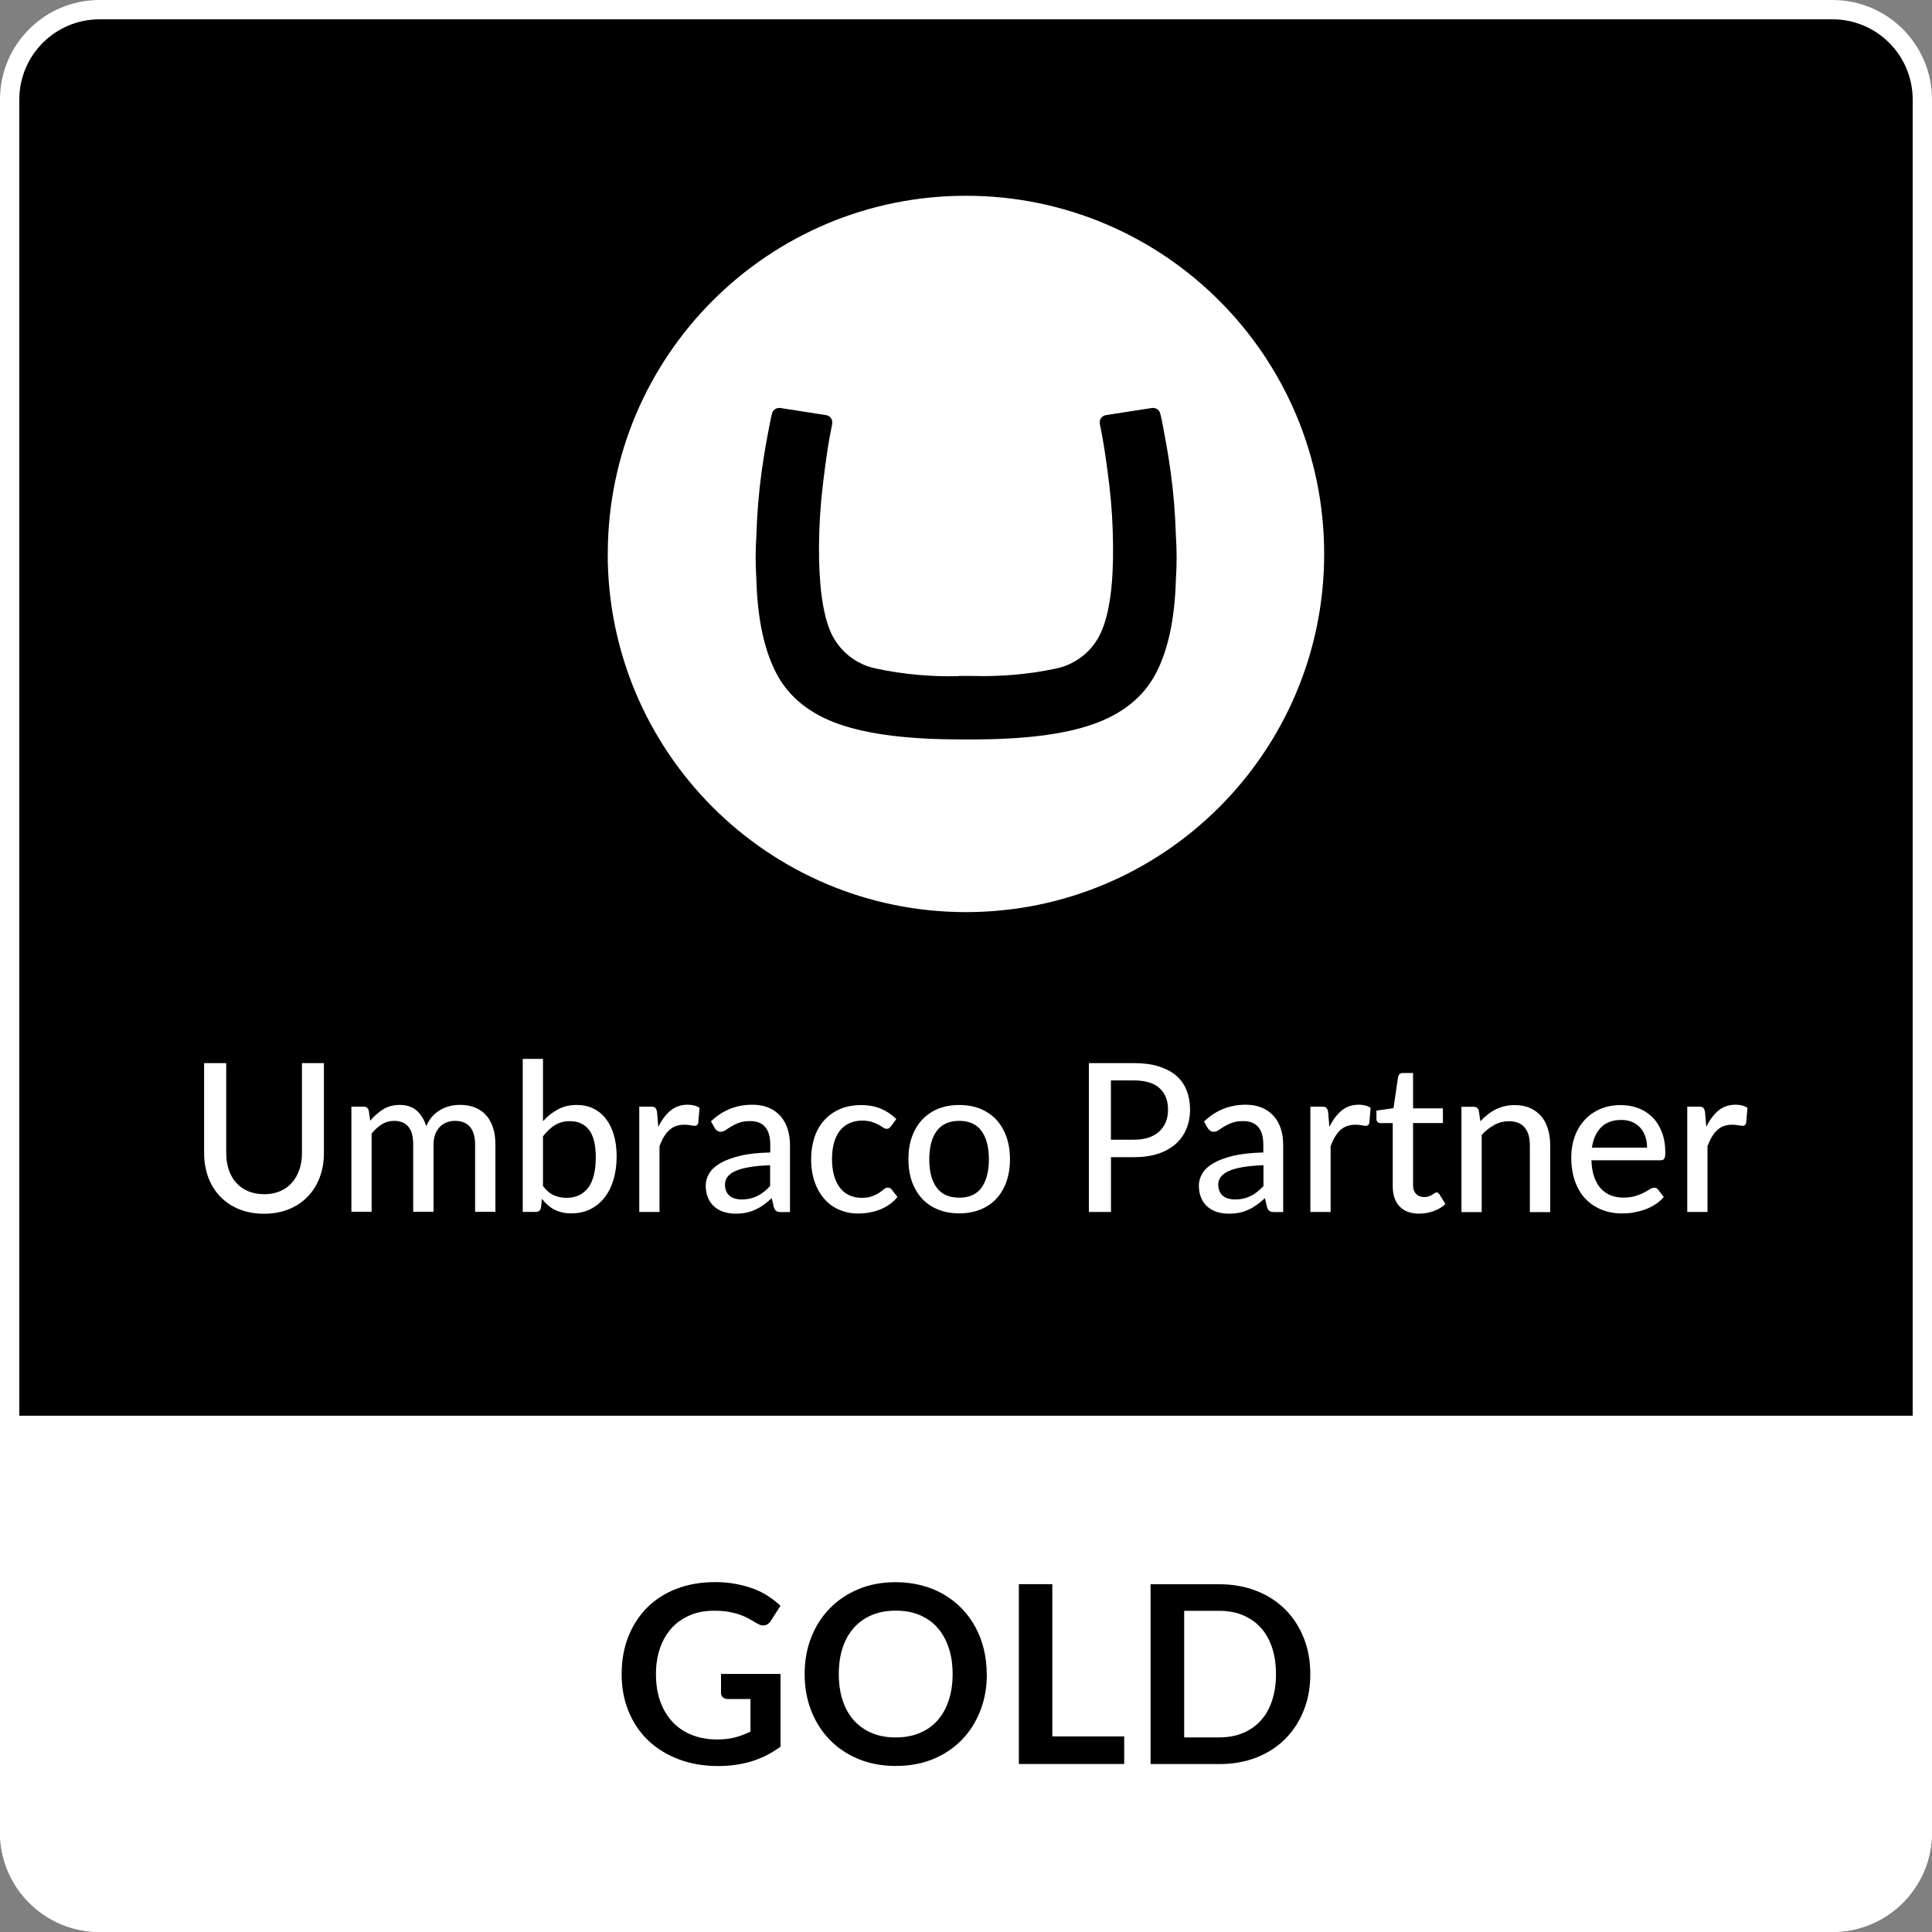 <svg width="100" height="100" viewBox="0 0 100 100" fill="none" xmlns="http://www.w3.org/2000/svg">
<rect x="0" y="0" width="100" height="100" fill="#808080" stroke="none"/>
<g clip-path="url(#clip0_222_646)">
<path d="M5.152 0.5H94.848C97.417 0.5 99.5 2.582 99.5 5.151V94.844C99.5 97.413 97.417 99.496 94.848 99.496H5.152C2.583 99.496 0.5 97.413 0.5 94.844V5.151C0.5 2.582 2.583 0.5 5.152 0.5Z" fill="black" stroke="white"/>
<path d="M0 73.277H100V94.849C100 97.692 97.692 100 94.848 100H5.152C2.308 100 0 97.692 0 94.849V73.277Z" fill="white"/>
<path d="M31.459 28.648C31.471 18.409 39.783 10.117 50.023 10.133C60.263 10.145 68.551 18.456 68.539 28.696C68.523 38.924 60.227 47.211 49.995 47.211C39.751 47.207 31.451 38.896 31.455 28.652L31.459 28.648ZM49.623 34.996C48.187 35.036 46.747 34.904 45.343 34.604C44.303 34.392 43.431 33.692 42.999 32.724C42.579 31.756 42.379 30.268 42.391 28.248C42.399 27.196 42.463 26.144 42.591 25.096C42.711 24.076 42.831 23.24 42.951 22.576L43.079 21.92C43.079 21.92 43.079 21.88 43.079 21.86C43.079 21.676 42.947 21.52 42.767 21.488L40.375 21.116H40.323C40.147 21.116 39.999 21.236 39.959 21.408C39.919 21.56 39.895 21.676 39.823 22.04C39.687 22.744 39.559 23.432 39.419 24.432C39.271 25.52 39.183 26.616 39.151 27.712C39.099 28.476 39.099 29.244 39.151 30.008C39.207 32.036 39.555 33.66 40.195 34.872C40.835 36.084 41.919 36.956 43.447 37.488C44.975 38.02 47.103 38.28 49.835 38.272H50.179C52.911 38.284 55.043 38.024 56.567 37.488C58.091 36.956 59.175 36.084 59.819 34.872C60.459 33.656 60.807 32.036 60.863 30.008C60.915 29.244 60.915 28.476 60.863 27.712C60.831 26.616 60.743 25.52 60.595 24.432C60.455 23.44 60.327 22.756 60.191 22.04C60.119 21.676 60.095 21.56 60.055 21.408C60.015 21.24 59.863 21.116 59.691 21.116H59.627L57.235 21.488C57.055 21.52 56.919 21.676 56.923 21.86C56.923 21.88 56.923 21.9 56.923 21.92L57.051 22.576C57.171 23.24 57.295 24.08 57.415 25.092C57.539 26.136 57.603 27.188 57.611 28.244C57.631 30.256 57.427 31.748 56.995 32.716C56.571 33.68 55.707 34.38 54.675 34.6C53.267 34.9 51.831 35.028 50.391 34.988H49.627L49.623 34.996Z" fill="white"/>
<path d="M13.661 61.815C13.969 61.815 14.245 61.763 14.489 61.659C14.732 61.555 14.937 61.411 15.104 61.223C15.273 61.035 15.4 60.811 15.492 60.551C15.585 60.291 15.629 60.003 15.629 59.691V55.027H16.765V59.691C16.765 60.143 16.692 60.559 16.549 60.939C16.404 61.323 16.201 61.651 15.932 61.931C15.665 62.211 15.341 62.427 14.957 62.587C14.572 62.743 14.145 62.823 13.665 62.823C13.184 62.823 12.757 62.743 12.373 62.587C11.989 62.431 11.665 62.211 11.396 61.931C11.129 61.651 10.921 61.323 10.78 60.939C10.64 60.555 10.565 60.139 10.565 59.691V55.027H11.709V59.683C11.709 59.999 11.752 60.287 11.841 60.547C11.928 60.807 12.056 61.031 12.225 61.219C12.393 61.407 12.597 61.551 12.841 61.655C13.085 61.759 13.361 61.811 13.668 61.811L13.661 61.815Z" fill="white"/>
<path d="M18.188 62.731V57.279H18.816C18.963 57.279 19.052 57.347 19.087 57.487L19.163 58.008C19.363 57.767 19.587 57.572 19.831 57.419C20.076 57.267 20.363 57.191 20.692 57.191C21.052 57.191 21.348 57.291 21.572 57.487C21.796 57.688 21.959 57.956 22.064 58.295C22.143 58.103 22.244 57.935 22.367 57.795C22.491 57.656 22.631 57.544 22.788 57.452C22.944 57.359 23.104 57.295 23.279 57.252C23.451 57.208 23.628 57.188 23.808 57.188C24.096 57.188 24.355 57.231 24.584 57.324C24.811 57.416 25.003 57.547 25.16 57.724C25.316 57.9 25.436 58.115 25.52 58.371C25.604 58.627 25.643 58.923 25.643 59.251V62.723H24.591V59.251C24.591 58.843 24.503 58.535 24.328 58.328C24.151 58.12 23.892 58.016 23.552 58.016C23.399 58.016 23.259 58.039 23.123 58.092C22.988 58.144 22.867 58.219 22.767 58.324C22.668 58.428 22.584 58.555 22.527 58.711C22.471 58.867 22.439 59.043 22.439 59.247V62.719H21.387V59.247C21.387 58.823 21.303 58.515 21.136 58.316C20.968 58.115 20.72 58.016 20.395 58.016C20.172 58.016 19.959 58.075 19.767 58.191C19.576 58.312 19.395 58.471 19.235 58.675V62.719H18.188V62.731Z" fill="white"/>
<path d="M28.105 58.032C28.329 57.781 28.585 57.581 28.873 57.425C29.161 57.269 29.485 57.193 29.849 57.193C30.169 57.193 30.453 57.252 30.709 57.377C30.965 57.501 31.181 57.676 31.361 57.908C31.541 58.141 31.677 58.42 31.773 58.748C31.869 59.076 31.917 59.448 31.917 59.864C31.917 60.304 31.861 60.704 31.753 61.064C31.645 61.424 31.489 61.736 31.285 61.992C31.081 62.248 30.837 62.448 30.549 62.592C30.257 62.732 29.933 62.804 29.573 62.804C29.397 62.804 29.237 62.788 29.089 62.752C28.941 62.716 28.809 62.668 28.685 62.604C28.561 62.54 28.449 62.46 28.345 62.368C28.241 62.276 28.141 62.168 28.049 62.052L28.001 62.508C27.973 62.656 27.881 62.728 27.733 62.728H27.057V54.809H28.105V58.029V58.032ZM28.105 61.392C28.277 61.616 28.461 61.776 28.661 61.864C28.861 61.952 29.081 62 29.317 62C29.805 62 30.177 61.828 30.441 61.48C30.705 61.132 30.837 60.608 30.837 59.908C30.837 59.26 30.721 58.784 30.489 58.484C30.257 58.184 29.929 58.032 29.501 58.032C29.201 58.032 28.941 58.1 28.721 58.236C28.501 58.373 28.297 58.564 28.105 58.816V61.396V61.392Z" fill="white"/>
<path d="M34.072 58.328C34.248 57.972 34.46 57.688 34.704 57.484C34.952 57.28 35.248 57.18 35.596 57.18C35.716 57.18 35.824 57.192 35.932 57.22C36.04 57.248 36.128 57.288 36.208 57.34L36.14 58.128C36.116 58.224 36.056 58.272 35.964 58.272C35.912 58.272 35.84 58.264 35.74 58.244C35.64 58.224 35.532 58.216 35.42 58.216C35.252 58.216 35.104 58.24 34.976 58.288C34.848 58.336 34.732 58.408 34.628 58.504C34.528 58.6 34.436 58.716 34.356 58.852C34.276 58.988 34.204 59.148 34.136 59.32V62.731H33.088V57.28H33.688C33.804 57.28 33.88 57.3 33.92 57.344C33.96 57.388 33.992 57.456 34.008 57.56L34.072 58.328Z" fill="white"/>
<path d="M36.793 58.044C37.097 57.756 37.425 57.54 37.781 57.396C38.137 57.252 38.529 57.18 38.953 57.18C39.265 57.18 39.541 57.232 39.781 57.332C40.021 57.432 40.221 57.576 40.389 57.76C40.553 57.944 40.677 58.16 40.761 58.416C40.845 58.668 40.889 58.952 40.889 59.26V62.736H40.421C40.317 62.736 40.237 62.719 40.185 62.684C40.133 62.648 40.089 62.587 40.057 62.492L39.945 62.016C39.805 62.144 39.669 62.26 39.533 62.355C39.397 62.456 39.253 62.539 39.105 62.608C38.957 62.675 38.797 62.731 38.629 62.767C38.461 62.803 38.273 62.819 38.073 62.819C37.857 62.819 37.657 62.791 37.469 62.731C37.281 62.672 37.117 62.584 36.977 62.459C36.837 62.34 36.729 62.188 36.649 62.004C36.569 61.819 36.529 61.608 36.529 61.364C36.529 61.148 36.585 60.944 36.705 60.743C36.821 60.544 37.009 60.368 37.273 60.212C37.537 60.056 37.881 59.928 38.305 59.824C38.729 59.72 39.249 59.668 39.869 59.652V59.256C39.869 58.844 39.781 58.536 39.605 58.332C39.429 58.128 39.173 58.028 38.833 58.028C38.605 58.028 38.413 58.056 38.257 58.112C38.101 58.168 37.969 58.232 37.853 58.304C37.741 58.372 37.641 58.436 37.557 58.496C37.473 58.552 37.385 58.58 37.297 58.58C37.225 58.58 37.165 58.56 37.113 58.52C37.061 58.48 37.021 58.436 36.989 58.38L36.801 58.044H36.793ZM39.861 60.312C39.437 60.328 39.073 60.36 38.777 60.412C38.481 60.464 38.237 60.532 38.053 60.62C37.865 60.703 37.733 60.807 37.649 60.923C37.565 61.039 37.525 61.172 37.525 61.312C37.525 61.452 37.549 61.563 37.593 61.663C37.637 61.764 37.697 61.843 37.777 61.904C37.853 61.968 37.945 62.011 38.049 62.039C38.153 62.068 38.265 62.084 38.385 62.084C38.545 62.084 38.693 62.068 38.829 62.035C38.965 62.004 39.089 61.959 39.209 61.9C39.325 61.84 39.441 61.767 39.545 61.684C39.653 61.599 39.757 61.499 39.861 61.388V60.316V60.312Z" fill="white"/>
<path d="M46.112 58.299C46.08 58.339 46.048 58.371 46.02 58.391C45.988 58.415 45.944 58.427 45.888 58.427C45.832 58.427 45.772 58.403 45.708 58.359C45.644 58.315 45.568 58.267 45.472 58.215C45.376 58.163 45.264 58.115 45.128 58.071C44.992 58.027 44.828 58.003 44.632 58.003C44.376 58.003 44.148 58.051 43.952 58.143C43.756 58.235 43.592 58.367 43.46 58.539C43.328 58.711 43.232 58.919 43.164 59.167C43.096 59.415 43.064 59.691 43.064 59.999C43.064 60.307 43.1 60.599 43.172 60.851C43.244 61.099 43.344 61.307 43.476 61.479C43.608 61.651 43.768 61.779 43.96 61.867C44.148 61.955 44.36 61.999 44.592 61.999C44.824 61.999 45.004 61.971 45.148 61.915C45.296 61.859 45.416 61.799 45.512 61.735C45.608 61.671 45.688 61.611 45.752 61.555C45.816 61.499 45.884 61.471 45.952 61.471C46.036 61.471 46.104 61.503 46.152 61.567L46.452 61.955C46.328 62.107 46.188 62.239 46.032 62.347C45.876 62.455 45.712 62.543 45.536 62.611C45.36 62.679 45.176 62.727 44.988 62.763C44.796 62.795 44.604 62.811 44.404 62.811C44.064 62.811 43.748 62.747 43.452 62.623C43.156 62.499 42.9 62.315 42.684 62.075C42.468 61.835 42.296 61.543 42.172 61.191C42.048 60.839 41.984 60.447 41.984 60.003C41.984 59.599 42.04 59.227 42.152 58.883C42.264 58.539 42.432 58.243 42.652 57.995C42.872 57.747 43.144 57.551 43.464 57.411C43.784 57.271 44.156 57.199 44.568 57.199C44.956 57.199 45.3 57.263 45.596 57.387C45.892 57.511 46.156 57.691 46.392 57.919L46.112 58.307V58.299Z" fill="white"/>
<path d="M49.651 57.195C50.051 57.195 50.416 57.259 50.739 57.391C51.063 57.523 51.34 57.711 51.568 57.955C51.795 58.199 51.968 58.495 52.092 58.839C52.212 59.183 52.276 59.571 52.276 59.999C52.276 60.427 52.215 60.815 52.092 61.163C51.971 61.511 51.795 61.803 51.568 62.047C51.34 62.291 51.063 62.479 50.739 62.607C50.416 62.739 50.051 62.803 49.651 62.803C49.252 62.803 48.883 62.739 48.559 62.607C48.236 62.475 47.959 62.291 47.731 62.047C47.504 61.803 47.328 61.507 47.203 61.163C47.08 60.815 47.02 60.427 47.02 59.999C47.02 59.571 47.08 59.183 47.203 58.839C47.328 58.495 47.504 58.199 47.731 57.955C47.959 57.711 48.236 57.523 48.559 57.391C48.883 57.259 49.248 57.195 49.651 57.195ZM49.651 61.991C50.167 61.991 50.551 61.819 50.803 61.471C51.056 61.123 51.184 60.635 51.184 60.007C51.184 59.379 51.056 58.887 50.803 58.539C50.551 58.191 50.163 58.015 49.651 58.015C49.139 58.015 48.739 58.191 48.483 58.539C48.227 58.887 48.099 59.375 48.099 60.007C48.099 60.639 48.227 61.123 48.483 61.471C48.739 61.819 49.127 61.991 49.651 61.991Z" fill="white"/>
<path d="M58.693 55.027C59.185 55.027 59.617 55.083 59.981 55.199C60.345 55.315 60.649 55.475 60.889 55.683C61.129 55.891 61.305 56.147 61.421 56.443C61.537 56.739 61.597 57.067 61.597 57.431C61.597 57.795 61.533 58.123 61.409 58.427C61.285 58.731 61.101 58.991 60.857 59.207C60.613 59.423 60.309 59.595 59.949 59.715C59.589 59.835 59.169 59.895 58.697 59.895H57.505V62.731H56.361V55.027H58.693ZM58.693 58.991C58.985 58.991 59.237 58.955 59.457 58.879C59.677 58.803 59.861 58.699 60.009 58.559C60.157 58.423 60.269 58.255 60.345 58.067C60.421 57.875 60.457 57.663 60.457 57.431C60.457 56.963 60.313 56.595 60.021 56.327C59.729 56.059 59.289 55.923 58.693 55.923H57.501V58.991H58.693Z" fill="white"/>
<path d="M62.325 58.044C62.629 57.756 62.957 57.54 63.313 57.396C63.669 57.252 64.061 57.18 64.485 57.18C64.797 57.18 65.073 57.232 65.313 57.332C65.553 57.432 65.753 57.576 65.921 57.76C66.085 57.944 66.209 58.16 66.293 58.416C66.377 58.668 66.417 58.952 66.417 59.26V62.736H65.949C65.845 62.736 65.765 62.719 65.713 62.684C65.661 62.648 65.617 62.587 65.585 62.492L65.473 62.016C65.333 62.144 65.197 62.26 65.061 62.355C64.925 62.452 64.781 62.539 64.633 62.608C64.485 62.675 64.325 62.731 64.157 62.767C63.989 62.803 63.801 62.819 63.597 62.819C63.381 62.819 63.181 62.791 62.993 62.731C62.805 62.672 62.641 62.584 62.501 62.459C62.361 62.34 62.253 62.188 62.173 62.004C62.093 61.819 62.053 61.608 62.053 61.364C62.053 61.148 62.113 60.944 62.229 60.743C62.345 60.544 62.533 60.368 62.797 60.212C63.061 60.056 63.405 59.928 63.825 59.824C64.249 59.724 64.769 59.668 65.389 59.652V59.256C65.389 58.844 65.301 58.536 65.125 58.332C64.949 58.128 64.693 58.028 64.353 58.028C64.125 58.028 63.933 58.056 63.777 58.112C63.621 58.168 63.489 58.232 63.373 58.304C63.261 58.372 63.161 58.436 63.077 58.496C62.993 58.552 62.905 58.58 62.817 58.58C62.745 58.58 62.685 58.56 62.633 58.52C62.581 58.48 62.541 58.436 62.505 58.38L62.317 58.044H62.325ZM65.393 60.312C64.969 60.328 64.605 60.36 64.309 60.412C64.013 60.464 63.769 60.532 63.585 60.62C63.401 60.708 63.265 60.807 63.181 60.923C63.097 61.039 63.057 61.172 63.057 61.312C63.057 61.452 63.081 61.563 63.125 61.663C63.169 61.764 63.229 61.843 63.309 61.904C63.385 61.968 63.477 62.011 63.581 62.039C63.685 62.068 63.797 62.084 63.921 62.084C64.081 62.084 64.229 62.068 64.365 62.035C64.501 62.004 64.625 61.959 64.745 61.9C64.865 61.84 64.977 61.767 65.081 61.684C65.189 61.599 65.293 61.499 65.397 61.388V60.316L65.393 60.312Z" fill="white"/>
<path d="M68.808 58.328C68.984 57.972 69.196 57.688 69.44 57.484C69.688 57.28 69.984 57.18 70.332 57.18C70.452 57.18 70.56 57.192 70.668 57.22C70.776 57.248 70.864 57.288 70.944 57.34L70.876 58.128C70.852 58.224 70.792 58.272 70.7 58.272C70.648 58.272 70.576 58.264 70.476 58.244C70.376 58.224 70.268 58.216 70.156 58.216C69.988 58.216 69.84 58.24 69.712 58.288C69.584 58.336 69.468 58.408 69.364 58.504C69.264 58.6 69.172 58.716 69.092 58.852C69.012 58.988 68.94 59.148 68.872 59.32V62.731H67.824V57.28H68.424C68.54 57.28 68.616 57.3 68.656 57.344C68.696 57.388 68.728 57.456 68.744 57.56L68.808 58.328Z" fill="white"/>
<path d="M73.46 62.819C73.02 62.819 72.68 62.695 72.444 62.447C72.204 62.199 72.088 61.847 72.088 61.391V58.131H71.456C71.396 58.131 71.344 58.111 71.304 58.075C71.264 58.039 71.244 57.983 71.244 57.907V57.483L72.128 57.359L72.364 55.735C72.38 55.675 72.404 55.627 72.448 55.591C72.488 55.559 72.54 55.539 72.608 55.539H73.14V57.367H74.684V58.127H73.14V61.319C73.14 61.535 73.192 61.695 73.3 61.799C73.404 61.903 73.54 61.959 73.704 61.959C73.8 61.959 73.884 61.947 73.952 61.923C74.02 61.899 74.08 61.871 74.132 61.839C74.184 61.807 74.224 61.779 74.26 61.755C74.296 61.731 74.328 61.719 74.356 61.719C74.392 61.719 74.42 61.727 74.44 61.743C74.46 61.759 74.48 61.783 74.504 61.819L74.816 62.323C74.644 62.479 74.44 62.603 74.204 62.687C73.968 62.771 73.724 62.815 73.468 62.815L73.46 62.819Z" fill="white"/>
<path d="M76.621 58.039C76.74 57.915 76.861 57.799 76.993 57.695C77.121 57.591 77.257 57.503 77.404 57.431C77.549 57.359 77.704 57.299 77.873 57.259C78.04 57.219 78.216 57.199 78.404 57.199C78.704 57.199 78.969 57.247 79.197 57.351C79.424 57.455 79.612 57.591 79.769 57.771C79.924 57.951 80.037 58.167 80.117 58.423C80.197 58.679 80.237 58.959 80.237 59.267V62.739H79.184V59.267C79.184 58.879 79.097 58.575 78.916 58.359C78.737 58.143 78.465 58.035 78.097 58.035C77.829 58.035 77.576 58.099 77.344 58.227C77.112 58.355 76.892 58.527 76.692 58.743V62.739H75.644V57.287H76.272C76.421 57.287 76.513 57.355 76.544 57.495L76.624 58.043L76.621 58.039Z" fill="white"/>
<path d="M86.116 61.955C85.988 62.107 85.84 62.235 85.672 62.343C85.504 62.451 85.324 62.539 85.136 62.607C84.948 62.675 84.752 62.723 84.548 62.759C84.344 62.795 84.148 62.807 83.948 62.807C83.572 62.807 83.224 62.743 82.904 62.615C82.584 62.487 82.308 62.303 82.072 62.059C81.836 61.815 81.656 61.511 81.524 61.147C81.392 60.783 81.328 60.367 81.328 59.895C81.328 59.515 81.388 59.163 81.504 58.835C81.62 58.507 81.792 58.223 82.012 57.979C82.232 57.735 82.5 57.543 82.82 57.407C83.14 57.267 83.496 57.199 83.892 57.199C84.224 57.199 84.532 57.255 84.812 57.363C85.092 57.471 85.336 57.631 85.54 57.839C85.744 58.047 85.904 58.303 86.02 58.607C86.136 58.911 86.196 59.259 86.196 59.647C86.196 59.807 86.176 59.915 86.144 59.971C86.112 60.027 86.044 60.055 85.944 60.055H82.372C82.384 60.379 82.428 60.663 82.512 60.907C82.596 61.147 82.708 61.351 82.852 61.511C82.996 61.671 83.168 61.791 83.368 61.871C83.568 61.951 83.792 61.987 84.04 61.987C84.272 61.987 84.472 61.959 84.644 61.907C84.816 61.855 84.96 61.795 85.084 61.731C85.208 61.667 85.312 61.611 85.396 61.555C85.48 61.503 85.556 61.475 85.62 61.475C85.704 61.475 85.772 61.507 85.82 61.571L86.12 61.959L86.116 61.955ZM85.252 59.403C85.252 59.195 85.224 59.003 85.164 58.831C85.104 58.659 85.02 58.503 84.904 58.375C84.788 58.247 84.652 58.147 84.484 58.075C84.32 58.003 84.128 57.967 83.916 57.967C83.476 57.967 83.132 58.095 82.876 58.347C82.624 58.599 82.464 58.955 82.396 59.403H85.248H85.252Z" fill="white"/>
<path d="M88.312 58.328C88.488 57.972 88.7 57.688 88.944 57.484C89.192 57.28 89.488 57.18 89.836 57.18C89.952 57.18 90.064 57.192 90.172 57.22C90.276 57.248 90.368 57.288 90.448 57.34L90.38 58.128C90.356 58.224 90.296 58.272 90.204 58.272C90.156 58.272 90.08 58.264 89.98 58.244C89.88 58.224 89.772 58.216 89.66 58.216C89.492 58.216 89.344 58.24 89.216 58.288C89.088 58.336 88.972 58.408 88.872 58.504C88.768 58.6 88.68 58.716 88.6 58.852C88.52 58.988 88.448 59.148 88.38 59.32V62.731H87.332V57.28H87.932C88.048 57.28 88.124 57.3 88.164 57.344C88.204 57.388 88.236 57.456 88.252 57.56L88.316 58.328H88.312Z" fill="white"/>
<path d="M40.4 86.638V90.406C39.928 90.754 39.424 91.006 38.892 91.17C38.356 91.33 37.784 91.41 37.176 91.41C36.416 91.41 35.728 91.29 35.112 91.054C34.496 90.818 33.972 90.49 33.536 90.07C33.1 89.65 32.764 89.146 32.528 88.562C32.292 87.978 32.176 87.342 32.176 86.65C32.176 85.959 32.288 85.311 32.516 84.727C32.744 84.142 33.068 83.643 33.484 83.219C33.904 82.799 34.408 82.471 35.008 82.239C35.604 82.007 36.272 81.891 37.016 81.891C37.392 81.891 37.748 81.919 38.076 81.983C38.404 82.043 38.708 82.127 38.992 82.231C39.276 82.335 39.528 82.463 39.76 82.615C39.992 82.767 40.204 82.931 40.396 83.111L39.9 83.894C39.824 84.019 39.72 84.094 39.596 84.123C39.472 84.15 39.336 84.123 39.192 84.031C39.052 83.951 38.908 83.867 38.768 83.787C38.628 83.707 38.468 83.635 38.296 83.575C38.124 83.515 37.928 83.467 37.712 83.427C37.496 83.387 37.244 83.371 36.96 83.371C36.5 83.371 36.084 83.447 35.716 83.603C35.348 83.758 35.028 83.978 34.768 84.266C34.508 84.555 34.304 84.898 34.164 85.302C34.024 85.707 33.952 86.159 33.952 86.654C33.952 87.186 34.028 87.662 34.18 88.078C34.332 88.498 34.548 88.85 34.824 89.142C35.1 89.434 35.436 89.654 35.824 89.806C36.216 89.958 36.648 90.034 37.132 90.034C37.476 90.034 37.78 89.998 38.052 89.926C38.324 89.854 38.584 89.754 38.844 89.63V87.942H37.672C37.56 87.942 37.472 87.91 37.412 87.85C37.348 87.786 37.32 87.71 37.32 87.622V86.642H40.412L40.4 86.638Z" fill="black"/>
<path d="M51.08 86.65C51.08 87.334 50.968 87.966 50.74 88.546C50.516 89.126 50.196 89.63 49.784 90.054C49.372 90.478 48.876 90.81 48.296 91.05C47.716 91.29 47.072 91.406 46.364 91.406C45.656 91.406 45.02 91.286 44.44 91.05C43.86 90.81 43.364 90.482 42.952 90.054C42.536 89.63 42.216 89.126 41.988 88.546C41.76 87.966 41.648 87.334 41.648 86.65C41.648 85.966 41.76 85.334 41.988 84.754C42.216 84.174 42.536 83.671 42.952 83.246C43.368 82.823 43.864 82.49 44.44 82.251C45.02 82.01 45.66 81.894 46.364 81.894C46.836 81.894 47.28 81.951 47.696 82.058C48.112 82.166 48.496 82.323 48.84 82.522C49.188 82.722 49.5 82.966 49.776 83.251C50.052 83.534 50.288 83.855 50.48 84.206C50.672 84.558 50.82 84.938 50.92 85.35C51.02 85.762 51.072 86.194 51.072 86.65H51.08ZM49.308 86.65C49.308 86.138 49.24 85.682 49.1 85.274C48.964 84.87 48.768 84.526 48.516 84.242C48.264 83.958 47.956 83.743 47.592 83.591C47.228 83.439 46.82 83.367 46.364 83.367C45.908 83.367 45.5 83.442 45.136 83.591C44.772 83.743 44.464 83.958 44.208 84.242C43.952 84.526 43.756 84.87 43.62 85.274C43.484 85.678 43.416 86.138 43.416 86.65C43.416 87.162 43.484 87.618 43.62 88.026C43.756 88.434 43.952 88.774 44.208 89.058C44.464 89.338 44.772 89.554 45.136 89.706C45.5 89.858 45.908 89.93 46.364 89.93C46.82 89.93 47.228 89.854 47.592 89.706C47.956 89.554 48.264 89.342 48.516 89.058C48.768 88.778 48.964 88.434 49.1 88.026C49.236 87.618 49.308 87.162 49.308 86.65Z" fill="black"/>
<path d="M58.188 89.876V91.304H52.736V81.996H54.468V89.876H58.188Z" fill="black"/>
<path d="M67.821 86.652C67.821 87.336 67.709 87.96 67.481 88.532C67.253 89.104 66.933 89.596 66.521 90.008C66.109 90.42 65.613 90.74 65.033 90.968C64.453 91.196 63.809 91.308 63.101 91.308H59.553V82H63.101C63.809 82 64.453 82.116 65.033 82.344C65.613 82.572 66.109 82.892 66.521 83.304C66.933 83.716 67.253 84.204 67.481 84.776C67.709 85.348 67.821 85.972 67.821 86.656V86.652ZM66.045 86.652C66.045 86.14 65.977 85.684 65.841 85.276C65.705 84.872 65.509 84.528 65.257 84.248C65.001 83.968 64.693 83.752 64.329 83.6C63.965 83.448 63.557 83.376 63.101 83.376H61.293V89.928H63.101C63.557 89.928 63.965 89.852 64.329 89.704C64.693 89.552 65.001 89.34 65.257 89.056C65.513 88.776 65.709 88.432 65.841 88.024C65.977 87.62 66.045 87.16 66.045 86.648V86.652Z" fill="black"/>
</g>
<defs>
<clipPath id="clip0_222_646">
<rect width="100" height="100" fill="white"/>
</clipPath>
</defs>
</svg>

